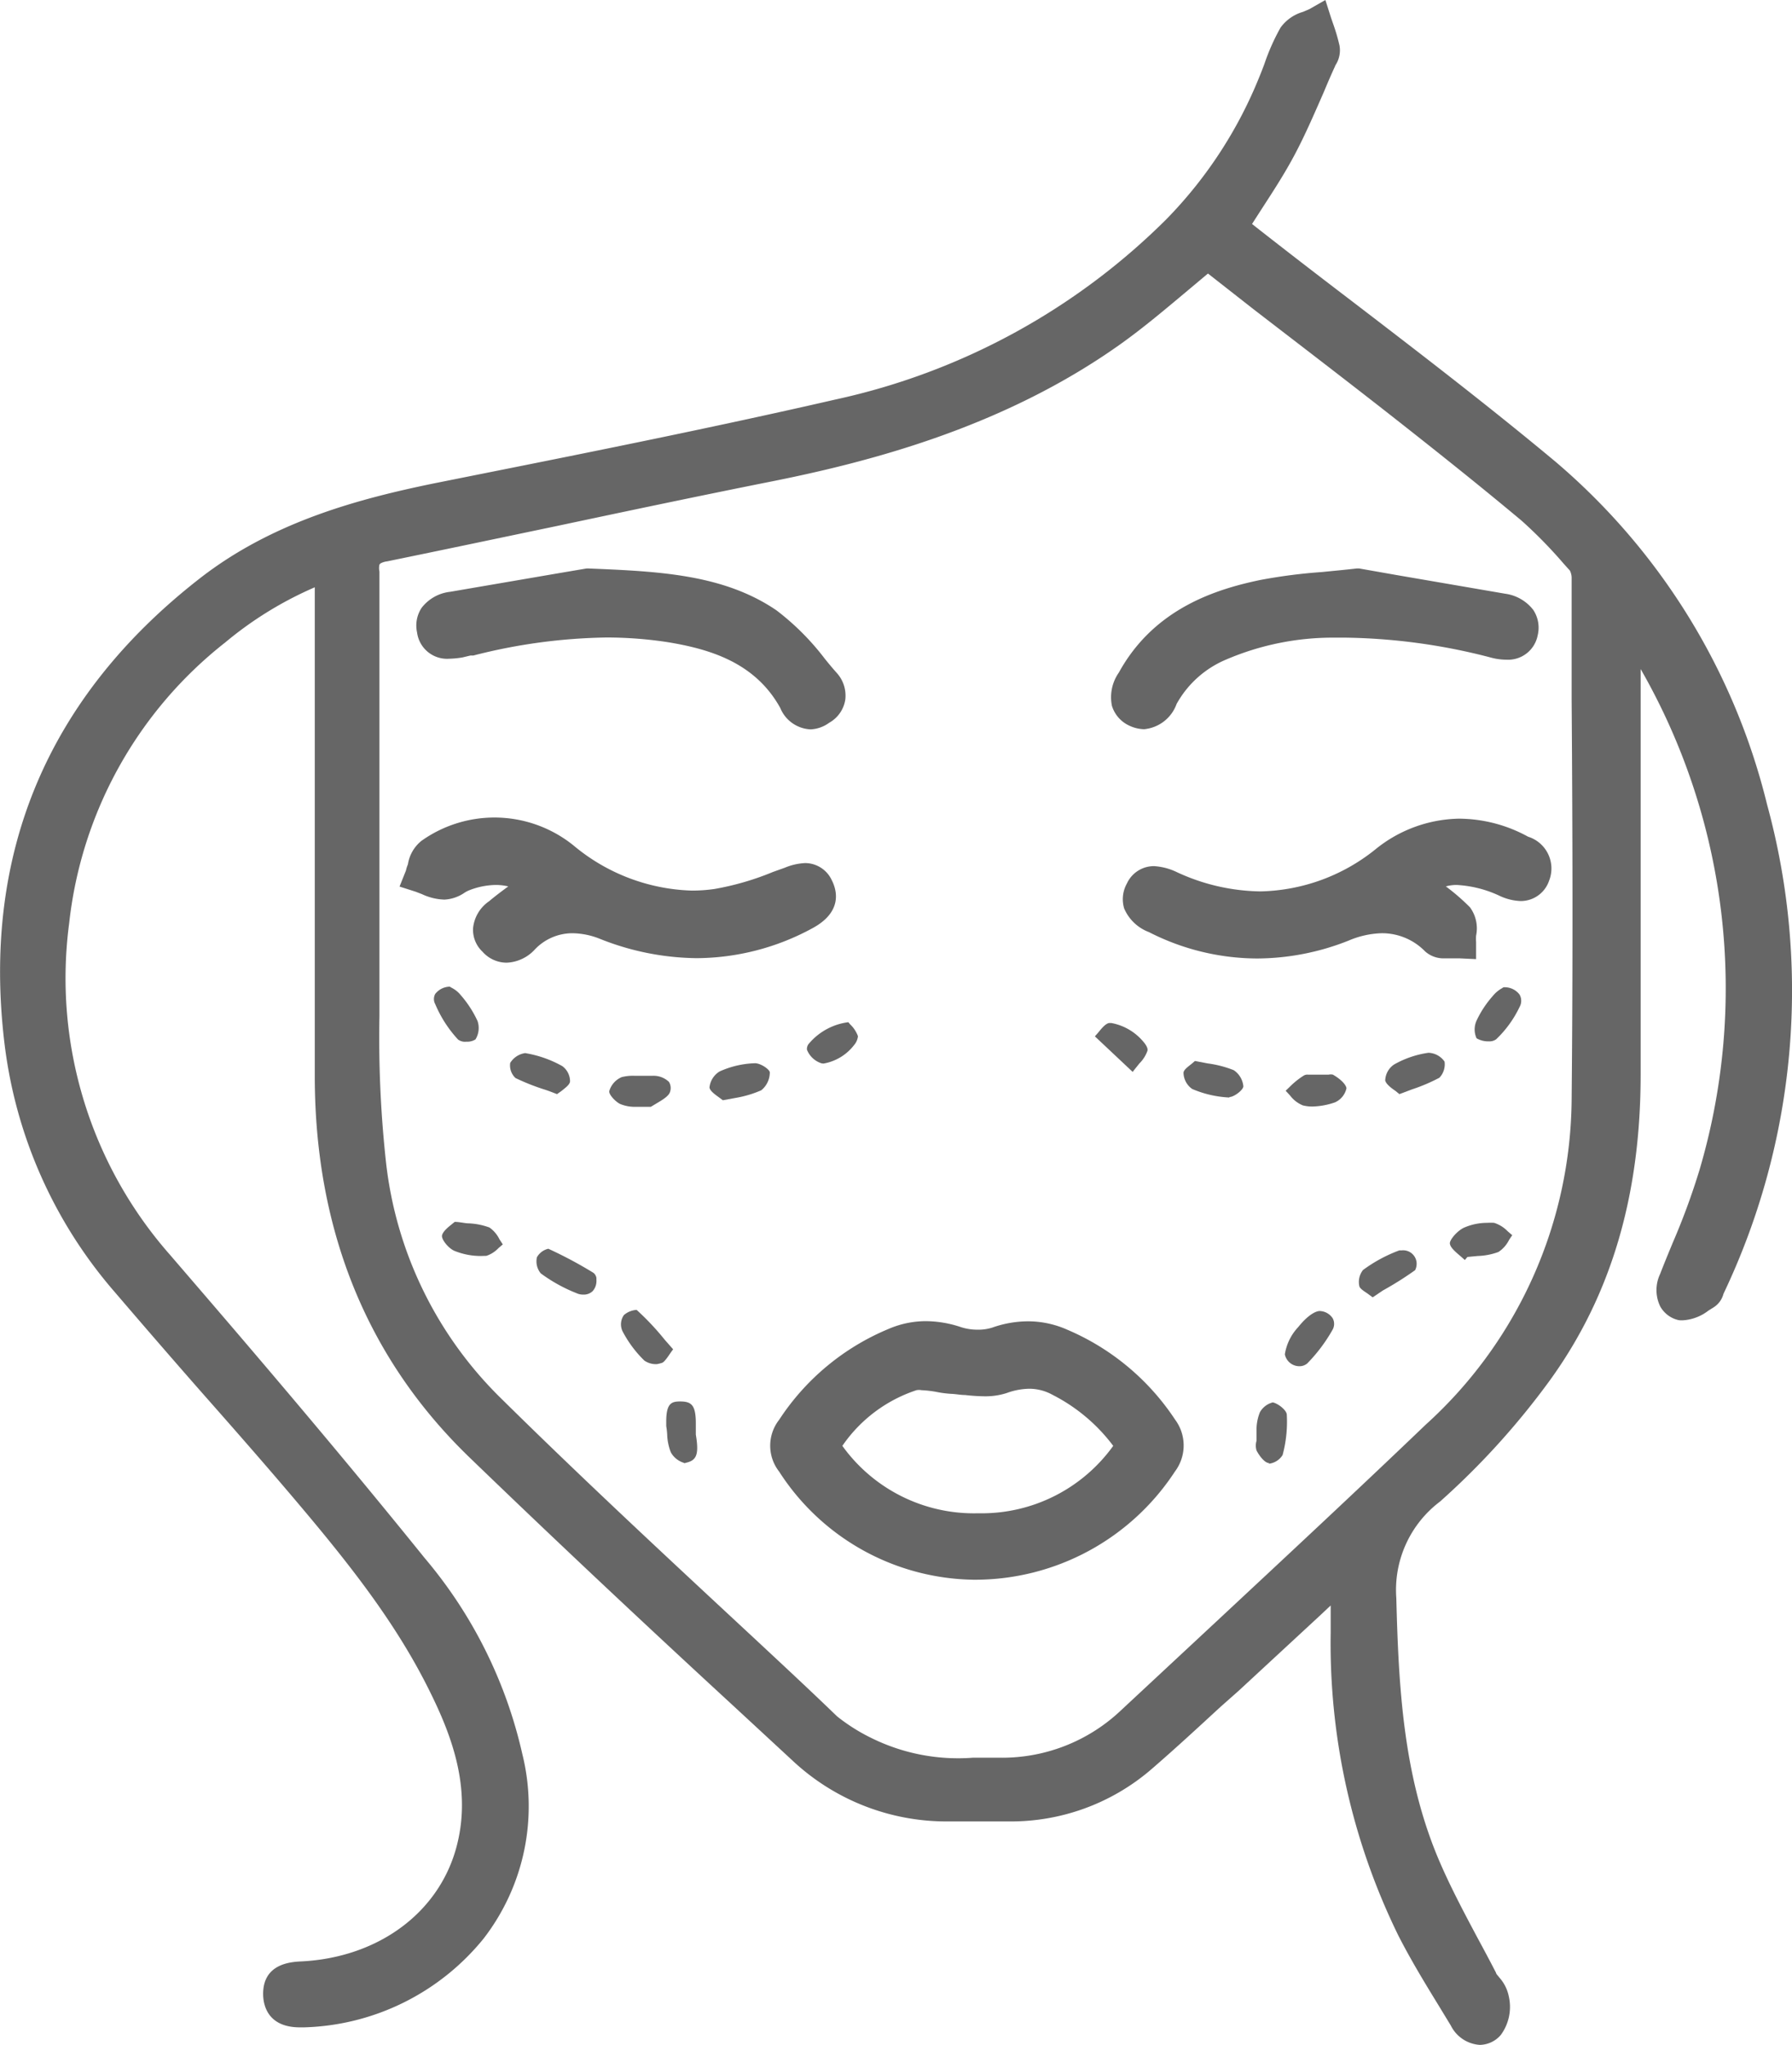 <svg xmlns="http://www.w3.org/2000/svg" viewBox="0 0 111.41 127.09"><defs><style>.cls-1{fill:#666;}</style></defs><title>Oral &amp;amp; Maxillo-facial surgery</title><g id="Layer_2" data-name="Layer 2"><g id="Layer_1-2" data-name="Layer 1"><path class="cls-1" d="M92,127.09a2.17,2.17,0,0,1-1.8-1.2l-.76-1.25c-.86-1.4-1.74-2.85-2.51-4.36a41.22,41.22,0,0,1-4.2-18.83V99.78l-.66.62L77,105.09l-1.13,1c-1.4,1.29-2.84,2.62-4.3,3.88a13.37,13.37,0,0,1-8.95,3.23H59.08a14,14,0,0,1-9.83-3.8l-3.6-3.33c-5.43-5-11-10.22-16.45-15.48C22.84,84.46,19.6,76.5,19.57,67V36.5A22.77,22.77,0,0,0,14,39.93,25.74,25.74,0,0,0,4.3,57.38,26,26,0,0,0,10.58,78l1.72,2c4.7,5.46,9.5,11.13,14.1,16.83A28.54,28.54,0,0,1,32.47,109a13.45,13.45,0,0,1-2.41,11.49A14.91,14.91,0,0,1,18.91,126h-.26c-2,0-2.27-1.37-2.29-2-.05-2,1.79-2.07,2.4-2.1,4.81-.25,8.6-3.08,9.65-7.23.91-3.56-.34-6.83-1.69-9.55-2.26-4.59-5.49-8.53-9.17-12.84-1.6-1.87-3.25-3.75-4.85-5.56-1.83-2.08-3.7-4.24-5.55-6.4A28.81,28.81,0,0,1,.28,64.86C-1.15,53,3,43.26,12.47,35.91,17,32.4,22.34,31,26.94,30.05l3-.6c7.22-1.44,14.68-2.94,22-4.62A41.67,41.67,0,0,0,72.52,13.62a27.12,27.12,0,0,0,5.81-8.93c.1-.24.19-.48.28-.72a13.3,13.3,0,0,1,1-2.25A2.61,2.61,0,0,1,81,.74l.4-.17,1-.57.36,1.13.15.43a11.66,11.66,0,0,1,.37,1.28A1.69,1.69,0,0,1,83.06,4a.34.34,0,0,0-.06.12c-.25.54-.48,1.08-.71,1.63C81.74,7,81.18,8.31,80.52,9.56s-1.37,2.33-2.14,3.52l-.54.84.24.19c1.9,1.49,3.86,3,5.75,4.44,4.26,3.26,8.67,6.64,12.87,10.14A40.62,40.62,0,0,1,109.86,50a43.82,43.82,0,0,1-2.71,30.41h0a1.41,1.41,0,0,1-.61.84l-.32.2a2.9,2.9,0,0,1-1.5.6,1.93,1.93,0,0,1-.34,0,1.74,1.74,0,0,1-1.17-.87,2.33,2.33,0,0,1,0-2c.25-.65.52-1.3.78-1.93a43.31,43.31,0,0,0,1.67-4.54A39.87,39.87,0,0,0,102,41.58V66.77c0,7.54-1.84,13.75-5.63,19a47.63,47.63,0,0,1-6.84,7.55,6.88,6.88,0,0,0-2.72,6c.14,5.52.43,10.89,2.53,16,.72,1.74,1.64,3.47,2.53,5.14.38.7.77,1.43,1.14,2.15,0,.07.13.19.21.3a2.47,2.47,0,0,1,.58,1.15,2.94,2.94,0,0,1-.5,2.42A1.76,1.76,0,0,1,92,127.09Zm-68.41-92a1,1,0,0,0,0,.43V63.13A71.23,71.23,0,0,0,24,72.25a24.3,24.3,0,0,0,7,14.51c5.13,5.07,10.52,10.07,15.73,14.91,1.77,1.65,3.54,3.29,5.31,5a11.46,11.46,0,0,0,2.1,1.33,12.17,12.17,0,0,0,6.37,1.24h1.54a10.74,10.74,0,0,0,7.64-2.94l5.94-5.53c4.29-4,8.72-8.12,13-12.22a27.53,27.53,0,0,0,9.08-20.23c.08-8.27.06-16.68,0-24.82V35.9a1,1,0,0,0-.11-.44l-.37-.41a28.84,28.84,0,0,0-2.62-2.68c-2.39-2-5-4.09-8.16-6.57-2.82-2.21-5.71-4.42-8.49-6.56L75.1,17l-1.3,1.09c-1.34,1.12-2.72,2.29-4.17,3.32C62.35,26.58,54,28.74,47.58,30c-4.35.87-8.76,1.8-13,2.7-3.45.72-7,1.47-10.52,2.19a1.1,1.1,0,0,0-.41.13Z"/><path class="cls-1" d="M60.55,98.18a14.61,14.61,0,0,1-12.11-6.72,2.61,2.61,0,0,1,0-3.22,15,15,0,0,1,6.81-5.65,5.86,5.86,0,0,1,2.31-.48,7,7,0,0,1,2.21.38,3.37,3.37,0,0,0,1,.15,2.88,2.88,0,0,0,.92-.13,6.69,6.69,0,0,1,2.22-.39,6,6,0,0,1,2.44.52,15.12,15.12,0,0,1,6.7,5.58,2.69,2.69,0,0,1,0,3.23,14.85,14.85,0,0,1-12.46,6.73h0Zm-8.18-8.32a10.07,10.07,0,0,0,8.42,4.19h.07a10.07,10.07,0,0,0,8.35-4.19,10.88,10.88,0,0,0-3.77-3.17A3,3,0,0,0,64,86.31a4.26,4.26,0,0,0-1.42.27,4.35,4.35,0,0,1-1.38.2A11.7,11.7,0,0,1,60,86.7c-.29,0-.56-.06-.82-.07a6.67,6.67,0,0,1-1-.13,6.93,6.93,0,0,0-.89-.1.81.81,0,0,0-.31,0A9,9,0,0,0,52.37,89.86Z"/><path class="cls-1" d="M31.51,59.83A2,2,0,0,1,30,59.15a1.87,1.87,0,0,1-.59-1.46,2.31,2.31,0,0,1,1-1.68c.38-.32.78-.62,1.19-.92a3.46,3.46,0,0,0-.78-.09,4.67,4.67,0,0,0-1.62.32,1.71,1.71,0,0,0-.33.17,2.42,2.42,0,0,1-1.24.42h0a3.52,3.52,0,0,1-1.4-.34l-.39-.15-1-.32.4-1a2,2,0,0,1,.12-.38,2.33,2.33,0,0,1,.84-1.46,7.83,7.83,0,0,1,9.45.28A12,12,0,0,0,43,55.35a9.69,9.69,0,0,0,1.42-.1,17.24,17.24,0,0,0,3.64-1.06l.73-.26a3.68,3.68,0,0,1,1.27-.29,1.83,1.83,0,0,1,1.65,1.06c.35.68.65,2-1.22,3a15.2,15.2,0,0,1-7.19,1.85,16.63,16.63,0,0,1-6-1.2A4.73,4.73,0,0,0,35.57,58a3.23,3.23,0,0,0-2.31,1A2.51,2.51,0,0,1,31.51,59.83Z"/><path class="cls-1" d="M90.71,59.56h-.88a1.72,1.72,0,0,1-1.23-.43A3.73,3.73,0,0,0,85.9,58a5.62,5.62,0,0,0-2.06.46,15.55,15.55,0,0,1-5.67,1.11,14.87,14.87,0,0,1-6.74-1.64,2.71,2.71,0,0,1-1.54-1.47,2,2,0,0,1,.17-1.55,1.85,1.85,0,0,1,1.69-1.08,3.8,3.8,0,0,1,1.43.38,12.67,12.67,0,0,0,5.18,1.19,11.77,11.77,0,0,0,7.16-2.62,8.47,8.47,0,0,1,5.17-1.9A9,9,0,0,1,95,52a2.07,2.07,0,0,1,1.36,2.59l-.06.17A1.86,1.86,0,0,1,94.54,56a3.36,3.36,0,0,1-1.3-.32A7.13,7.13,0,0,0,90.56,55a2.46,2.46,0,0,0-.67.09,13.18,13.18,0,0,1,1.5,1.3,2.21,2.21,0,0,1,.38,1.76,2.67,2.67,0,0,0,0,.4v1.06Z"/><path class="cls-1" d="M71.13,45.32a2.29,2.29,0,0,1-1-.26,2,2,0,0,1-1-1.19,2.67,2.67,0,0,1,.43-2.07c2.2-4,6.06-5.18,8.77-5.75a33.46,33.46,0,0,1,3.88-.5c.68-.07,1.38-.13,2.14-.22h.15l2.33.41,6.75,1.16a2.66,2.66,0,0,1,1.74,1,2,2,0,0,1,.28,1.58A1.87,1.87,0,0,1,93.66,41a3.72,3.72,0,0,1-1-.14,37.54,37.54,0,0,0-9-1.23H83A16.85,16.85,0,0,0,76.21,41a6.3,6.3,0,0,0-3.06,2.75A2.38,2.38,0,0,1,71.13,45.32Z"/><path class="cls-1" d="M50.4,45.33A2.14,2.14,0,0,1,48.51,44c-1.58-2.86-4.45-3.67-7-4.09a25.32,25.32,0,0,0-3.78-.29,35.16,35.16,0,0,0-8.3,1.12h-.18l-.5.12a5.83,5.83,0,0,1-.82.08,1.88,1.88,0,0,1-2-1.63,2,2,0,0,1,.28-1.53,2.6,2.6,0,0,1,1.78-1l6.71-1.15,1.77-.3h.1c4.31.18,8.38.34,11.7,2.6a15.79,15.79,0,0,1,3,3c.24.3.49.6.75.89a2.1,2.1,0,0,1,.53,1.68,2,2,0,0,1-1,1.42A2.11,2.11,0,0,1,50.4,45.33Z"/><path class="cls-1" d="M91.07,78.31l-.26-.23c-.39-.33-.64-.56-.67-.79s.48-.82.9-1A3.56,3.56,0,0,1,92.45,76a3.23,3.23,0,0,1,.44,0,2,2,0,0,1,.84.52l.29.25c-.07.09-.14.2-.21.31a1.91,1.91,0,0,1-.65.73,4.1,4.1,0,0,1-1.29.25l-.64.06Z"/><path class="cls-1" d="M86.77,67.81c-.29-.2-.58-.42-.65-.65a1.24,1.24,0,0,1,.55-1,6,6,0,0,1,2.14-.73h0a1.27,1.27,0,0,1,1,.55,1.21,1.21,0,0,1-.32,1,10.86,10.86,0,0,1-1.69.72L87,68Z"/><path class="cls-1" d="M36.28,80.46a1,1,0,0,1-.44-.09,9.82,9.82,0,0,1-2.22-1.23,1.17,1.17,0,0,1-.24-1,1.09,1.09,0,0,1,.71-.53,26.16,26.16,0,0,1,2.81,1.5.52.52,0,0,1,.18.31v.13a.94.94,0,0,1-.24.7A.8.8,0,0,1,36.28,80.46Z"/><path class="cls-1" d="M81.59,68.77A2.32,2.32,0,0,1,81,68.7a1.89,1.89,0,0,1-.8-.62l-.27-.29.25-.24a4.94,4.94,0,0,1,.87-.7.42.42,0,0,1,.27-.06H82.6a.61.61,0,0,1,.27,0c.57.33.83.67.84.85a1.25,1.25,0,0,1-.71.87A4.56,4.56,0,0,1,81.59,68.77Z"/><path class="cls-1" d="M44.94,68.38l-.27-.2c-.22-.16-.53-.38-.56-.59a1.32,1.32,0,0,1,.63-1,5.75,5.75,0,0,1,2.2-.51h0c.35,0,.91.38.92.57a1.44,1.44,0,0,1-.53,1.11,6.75,6.75,0,0,1-1.57.47Z"/><path class="cls-1" d="M40.34,68.79h-.87a2.39,2.39,0,0,1-.92-.18c-.27-.13-.71-.58-.67-.8a1.35,1.35,0,0,1,.78-.87,2.87,2.87,0,0,1,.78-.08h1.15a1.38,1.38,0,0,1,1,.38.73.73,0,0,1,.07.61c-.07.27-.48.51-.85.73l-.35.21Z"/><path class="cls-1" d="M42.61,90.94a1.4,1.4,0,0,1-.9-.67,3.24,3.24,0,0,1-.23-1.11,4.78,4.78,0,0,0-.06-.53v-.28c0-1.15.34-1.24.84-1.25h0c.71,0,1,.19,1,1.36v.7c.23,1.36,0,1.65-.76,1.78Z"/><path class="cls-1" d="M76.42,68.21a6.66,6.66,0,0,1-2.3-.53,1.26,1.26,0,0,1-.54-1c0-.19.29-.39.5-.56l.21-.18.78.15a6.75,6.75,0,0,1,1.63.42,1.36,1.36,0,0,1,.6,1c0,.23-.57.66-.85.67Z"/><path class="cls-1" d="M29.89,78.06a4.36,4.36,0,0,1-1.64-.32c-.39-.17-.81-.72-.77-.95s.34-.49.58-.68l.21-.17c.26,0,.54.07.81.09a4.2,4.2,0,0,1,1.35.26,1.91,1.91,0,0,1,.62.73l.21.32-.27.23a1.82,1.82,0,0,1-.75.48Z"/><path class="cls-1" d="M80.76,84.91a.92.92,0,0,1-.88-.74,3.19,3.19,0,0,1,.83-1.69c.69-.86,1.17-1,1.33-1a1,1,0,0,1,.82.46.74.74,0,0,1,0,.68,10,10,0,0,1-1.59,2.12A.75.75,0,0,1,80.76,84.91Z"/><path class="cls-1" d="M92.56,64.72a1.43,1.43,0,0,1-.76-.19,1.32,1.32,0,0,1,0-1.1,6.35,6.35,0,0,1,1-1.52,2,2,0,0,1,.56-.48l.11-.07a1.16,1.16,0,0,1,1,.45.78.78,0,0,1,0,.78,6.84,6.84,0,0,1-1.45,2A.71.71,0,0,1,92.56,64.72Z"/><path class="cls-1" d="M78.9,90.93c-.23,0-.55-.35-.78-.78a1.06,1.06,0,0,1,0-.61v-.77a2.89,2.89,0,0,1,.21-1,1.27,1.27,0,0,1,.8-.61c.34.07.85.48.87.75a7.93,7.93,0,0,1-.26,2.52,1.16,1.16,0,0,1-.85.54Z"/><path class="cls-1" d="M34.63,68c-.26-.1-.51-.2-.76-.28A13.78,13.78,0,0,1,32.05,67a1.07,1.07,0,0,1-.33-.94,1.31,1.31,0,0,1,.93-.61,7.07,7.07,0,0,1,2.31.81,1.18,1.18,0,0,1,.48.93c0,.2-.24.38-.54.62Z"/><path class="cls-1" d="M85.34,80.63,85,80.38c-.27-.18-.46-.31-.49-.45a1.2,1.2,0,0,1,.23-1A9.14,9.14,0,0,1,87,77.71h.15a.84.84,0,0,1,.92.75.9.9,0,0,1-.09.48,20.65,20.65,0,0,1-2,1.26Z"/><path class="cls-1" d="M40.84,84.78a1.25,1.25,0,0,1-.78-.22,7.15,7.15,0,0,1-1.36-1.83,1,1,0,0,1,.09-1,1.33,1.33,0,0,1,.79-.32,16.24,16.24,0,0,1,1.75,1.86l.52.59c-.1.13-.19.26-.27.38s-.31.44-.42.46A2.14,2.14,0,0,1,40.84,84.78Z"/><path class="cls-1" d="M29,64.74a.73.73,0,0,1-.52-.13,7.55,7.55,0,0,1-1.42-2.2.66.66,0,0,1,0-.64,1.18,1.18,0,0,1,.9-.45l.12.07a1.76,1.76,0,0,1,.49.37l.12.14a6.69,6.69,0,0,1,1,1.56,1.35,1.35,0,0,1-.13,1.14A.94.94,0,0,1,29,64.74Z"/><path class="cls-1" d="M68.07,64.41l.21-.24c.22-.27.44-.54.67-.59h.14a3.4,3.4,0,0,1,2,1.17c.11.13.29.37.25.55a2.11,2.11,0,0,1-.51.8c-.13.17-.27.33-.41.52Z"/><path class="cls-1" d="M51.09,66.09a1.44,1.44,0,0,1-.92-.85.5.5,0,0,1,.14-.4,3.84,3.84,0,0,1,2.43-1.31l.12.14a1.9,1.9,0,0,1,.48.73,1,1,0,0,1-.24.55,3.06,3.06,0,0,1-1.9,1.15Z"/></g></g></svg>